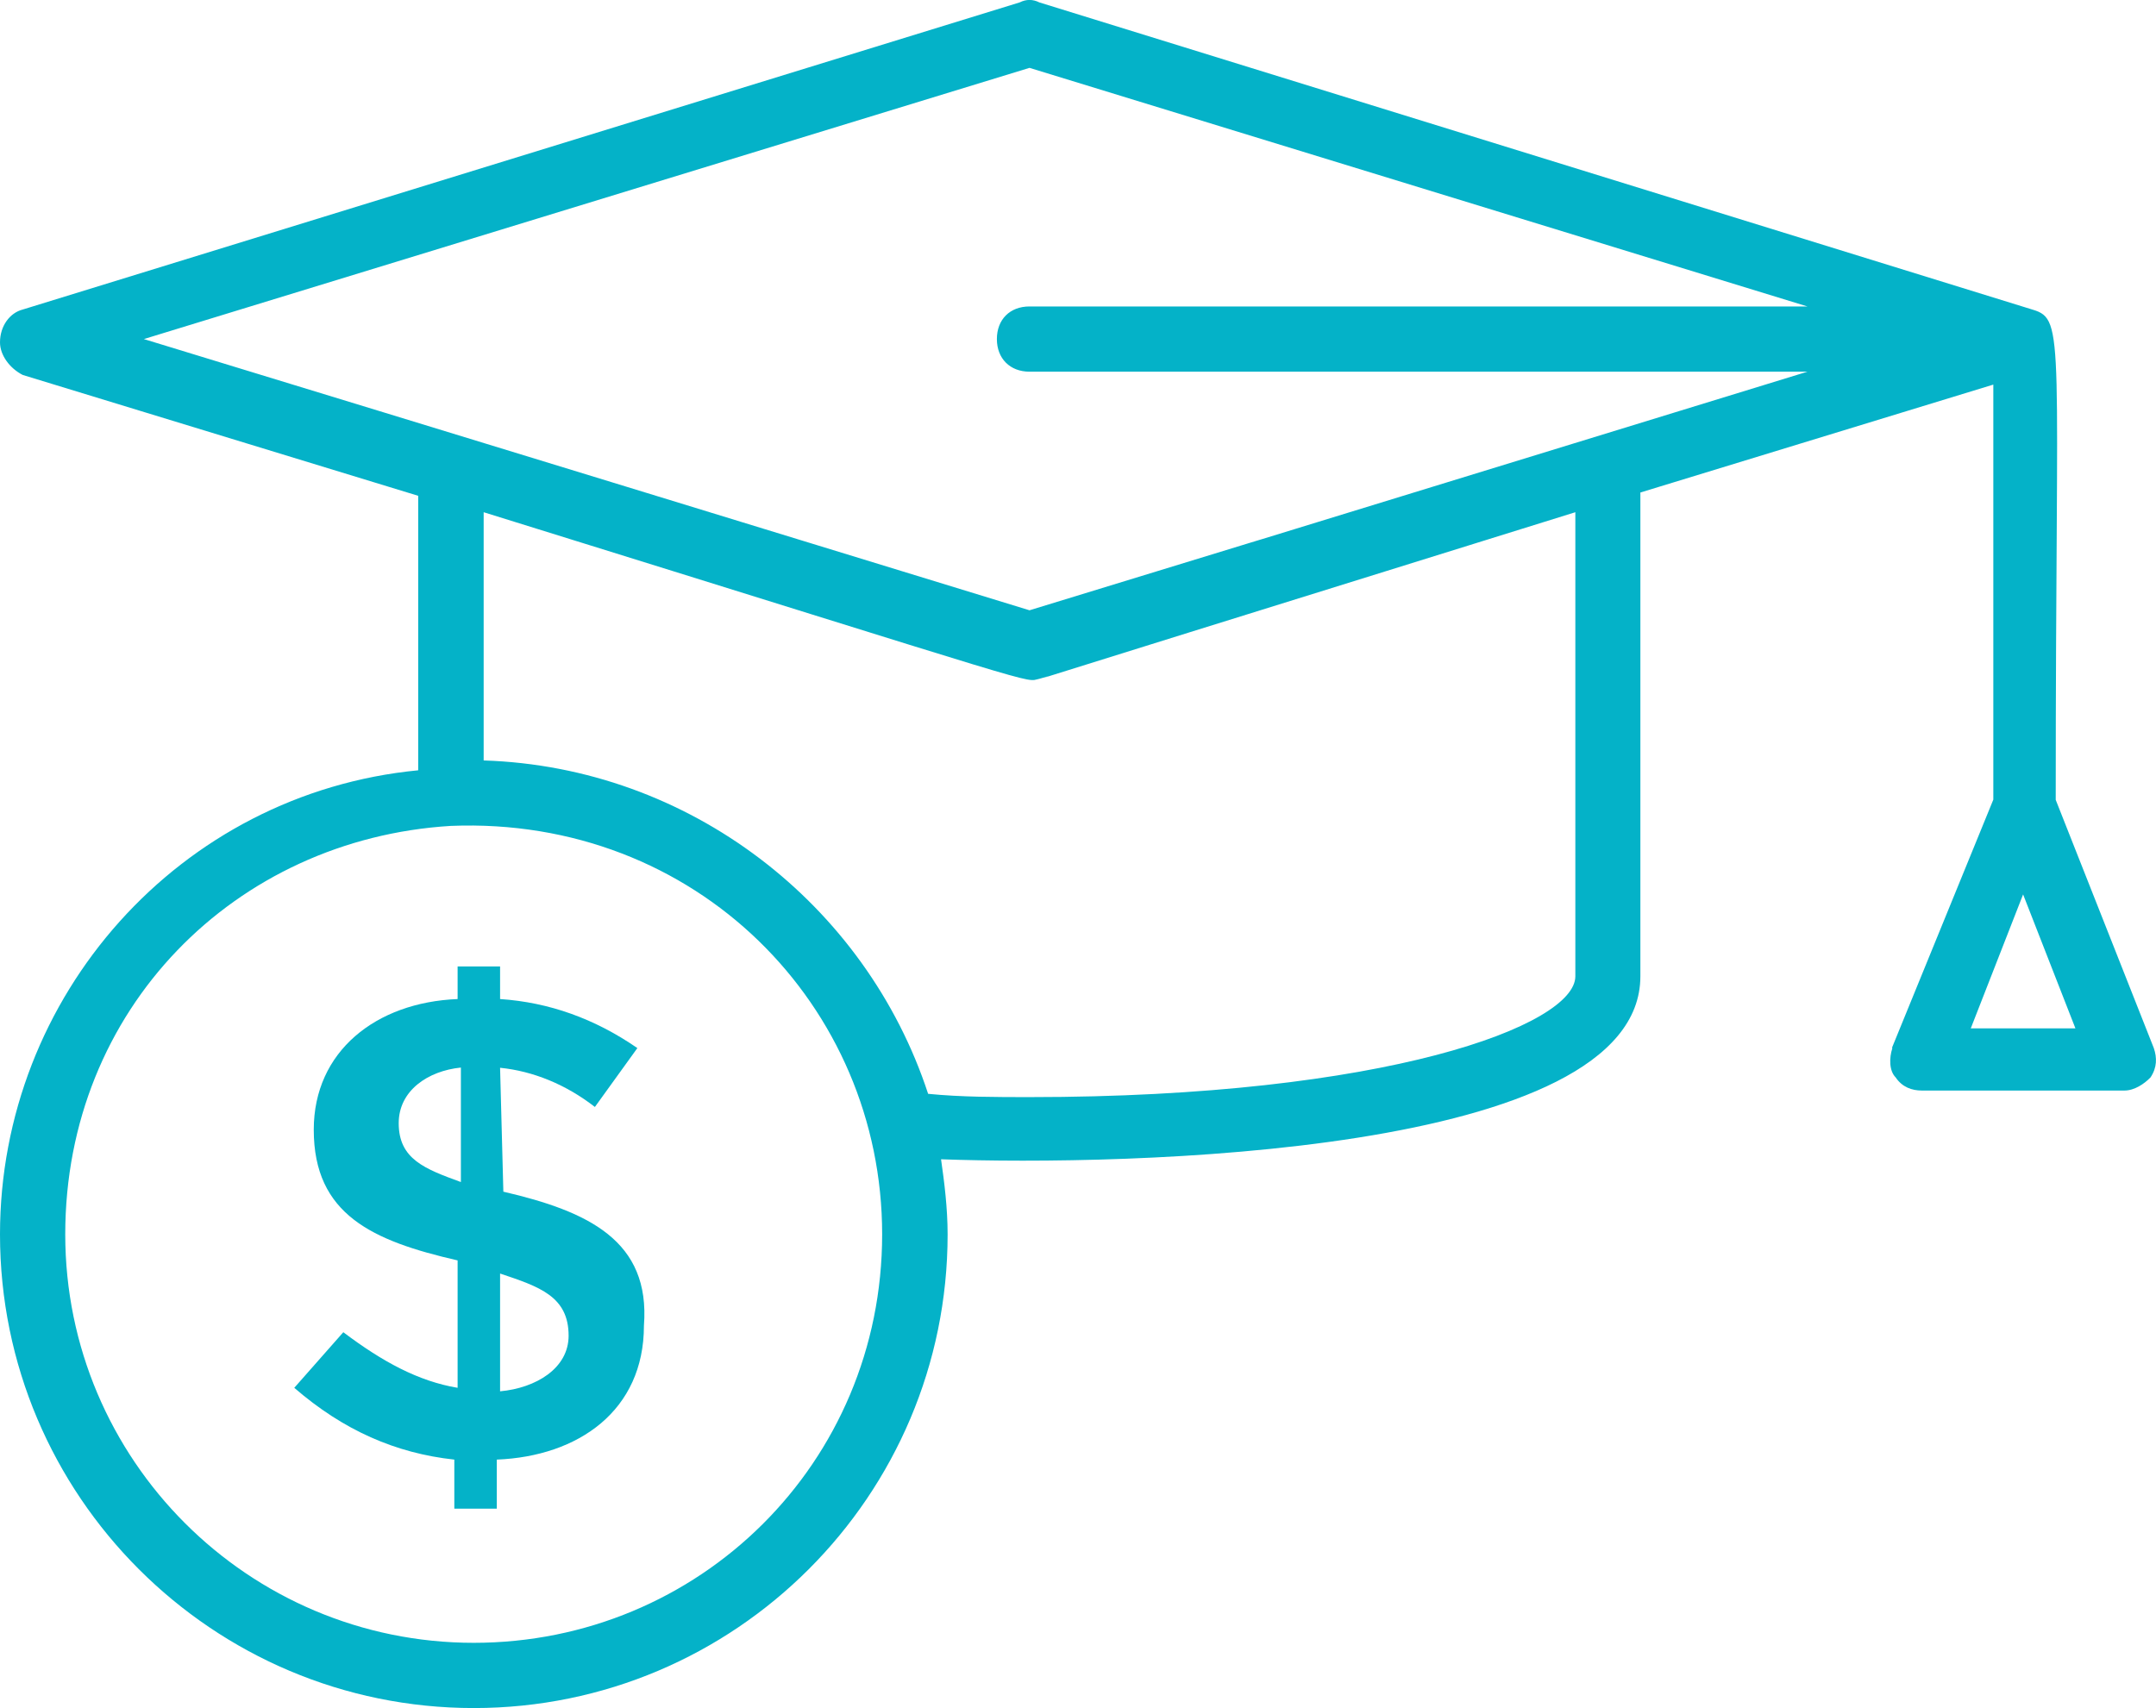 <svg xmlns="http://www.w3.org/2000/svg" id="Layer_2" data-name="Layer 2" viewBox="0 0 98.47 78.03"><defs><style>      .cls-1 {        fill: #04b2c8;      }    </style></defs><g id="Layer_11" data-name="Layer 11"><g><path class="cls-1" d="M86.43,47.88c-.15,.45-.15,1.04,.15,1.34,.3,.45,.75,.6,1.19,.6h9.26c.45,0,.9-.3,1.19-.6,.3-.45,.3-.9,.15-1.34l-4.48-11.34c0-21.2,.45-21.94-1.04-22.39L47.47,.11c-.3-.15-.6-.15-.9,0L1.04,14.14C.45,14.29,0,14.89,0,15.64,0,16.23,.45,16.83,1.04,17.13l18.06,5.52v12.54C8.21,36.24,0,45.49,0,56.39c0,11.94,9.7,21.64,21.64,21.64s21.64-9.7,21.64-21.64c0-1.19-.15-2.39-.3-3.43,8.21,.3,31.94-.15,31.94-8.36V22.5l16.12-4.93v18.96l-4.63,11.34Zm3.58-.9l2.39-6.12,2.39,6.12h-4.78ZM47.02,3.1l35.53,10.9H47.02c-.9,0-1.49,.6-1.49,1.49s.6,1.49,1.49,1.49h35.53c-49.11,15.08-7.76,2.39-35.53,10.9-9.26-2.84-26.27-8.06-40.45-12.39L47.02,3.1ZM21.64,75.05c-10.3,0-18.66-8.36-18.66-18.66s7.76-18.06,17.61-18.66c11.2-.45,19.7,8.21,19.7,18.66s-8.36,18.66-18.66,18.66Zm50.31-30.45c0,2.24-8.66,5.52-24.93,5.52-1.49,0-3.13,0-4.63-.15-2.84-8.66-10.9-14.93-20.3-15.23v-11.34c26.42,8.21,24.63,7.76,25.38,7.61,2.54-.75-9.11,2.84,24.48-7.61v21.2Z"></path><path class="cls-1" d="M22.99,54.45h0l-.15-5.67c1.49,.15,2.99,.75,4.33,1.79l1.94-2.69c-1.94-1.34-4.03-2.09-6.27-2.24v-1.49h-1.94v1.49c-3.73,.15-6.57,2.39-6.57,5.97,0,3.88,2.69,5.08,6.57,5.97v5.82c-1.79-.3-3.43-1.19-5.22-2.54l-2.24,2.54c2.24,1.94,4.63,2.99,7.31,3.28v2.24h1.94v-2.24c3.73-.15,6.72-2.24,6.72-6.12,.3-3.88-2.54-5.22-6.42-6.12Zm-1.94-.45c-1.64-.6-2.84-1.04-2.84-2.69,0-1.49,1.34-2.39,2.84-2.54v5.22Zm1.79,9.55v-5.37c1.79,.6,3.13,1.04,3.13,2.84,0,1.49-1.49,2.39-3.13,2.54Z"></path></g></g></svg>
